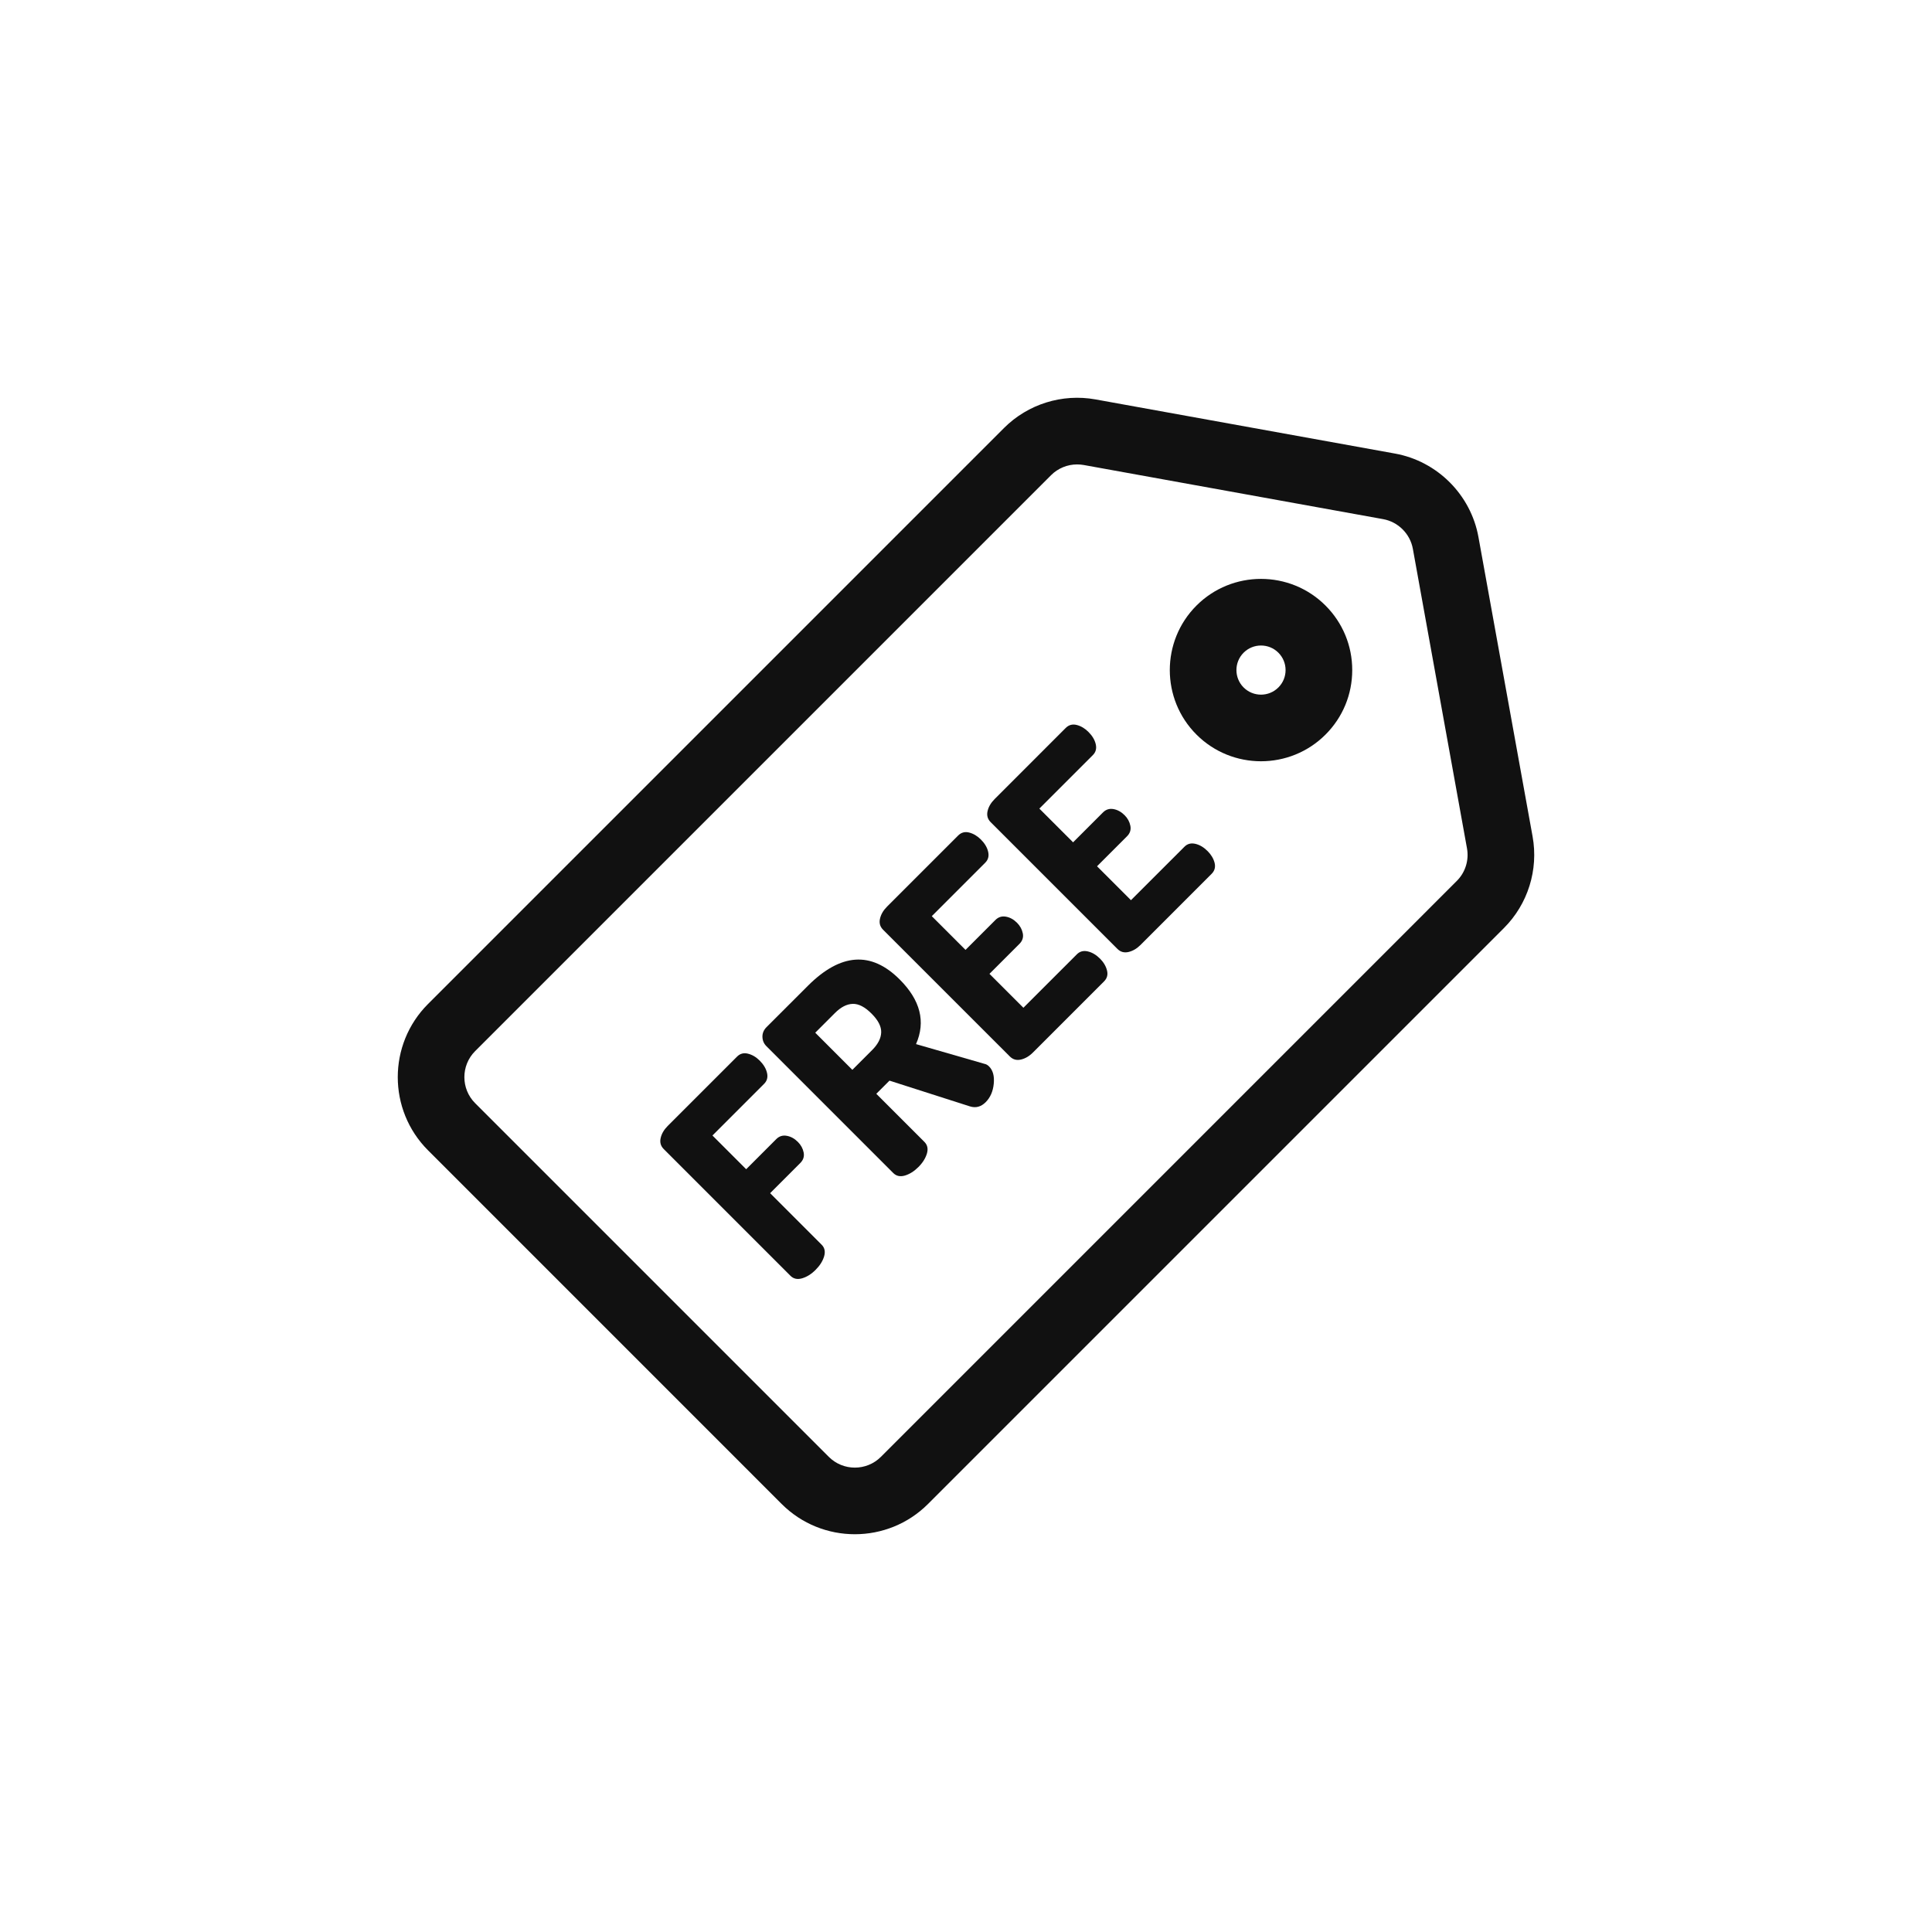<?xml version="1.0" encoding="UTF-8"?>
<svg xmlns="http://www.w3.org/2000/svg" width="68" height="68" viewBox="0 0 68 68" fill="none">
  <g clip-path="url(#clip0_170_3929)">
    <path d="M53.942 29.441L52.036 18.9C51.767 17.413 50.587 16.233 49.1 15.964L38.558 14.058C37.384 13.846 36.179 14.223 35.335 15.067L15.065 35.337C13.645 36.757 13.645 39.067 15.065 40.487L27.512 52.935C28.222 53.645 29.155 54 30.088 54C31.02 54 31.953 53.645 32.663 52.935L52.933 32.665C53.777 31.821 54.154 30.616 53.942 29.441ZM51.274 31.006L31.005 51.276C30.499 51.782 29.676 51.782 29.171 51.276L16.724 38.829C16.218 38.323 16.218 37.501 16.724 36.995L36.994 16.725C37.239 16.48 37.57 16.346 37.911 16.346C37.987 16.346 38.064 16.353 38.141 16.366L48.682 18.272C49.212 18.368 49.632 18.788 49.728 19.317L51.633 29.859C51.709 30.277 51.575 30.706 51.274 31.006Z" fill="#111111"></path>
    <path d="M46.654 21.314C45.402 20.062 43.364 20.062 42.112 21.314C40.86 22.566 40.86 24.603 42.112 25.855C42.738 26.481 43.561 26.794 44.383 26.794C45.205 26.794 46.028 26.481 46.654 25.855C47.26 25.249 47.594 24.442 47.594 23.585C47.594 22.727 47.26 21.921 46.654 21.314ZM44.995 24.196C44.657 24.534 44.109 24.534 43.771 24.196C43.434 23.859 43.434 23.31 43.771 22.973C43.94 22.804 44.161 22.72 44.383 22.72C44.605 22.72 44.826 22.804 44.995 22.973C45.158 23.136 45.248 23.354 45.248 23.585C45.248 23.816 45.158 24.033 44.995 24.196Z" fill="#111111"></path>
    <path d="M28.918 43.809L27.106 41.996L28.166 40.935C28.274 40.828 28.314 40.704 28.286 40.563C28.258 40.423 28.19 40.299 28.082 40.191C27.965 40.074 27.835 40.002 27.692 39.977C27.549 39.951 27.426 39.989 27.323 40.092L26.263 41.153L25.076 39.966L26.895 38.146C26.998 38.043 27.032 37.916 26.997 37.764C26.962 37.612 26.876 37.468 26.741 37.332C26.614 37.205 26.476 37.123 26.326 37.086C26.176 37.048 26.047 37.083 25.94 37.191L23.502 39.629C23.371 39.76 23.288 39.901 23.253 40.054C23.218 40.206 23.254 40.336 23.362 40.444L27.822 44.904C27.93 45.012 28.067 45.041 28.233 44.992C28.399 44.943 28.558 44.844 28.707 44.694C28.857 44.544 28.957 44.386 29.006 44.22C29.055 44.053 29.026 43.916 28.918 43.809Z" fill="#111111"></path>
    <path d="M34.812 37.535C34.761 37.484 34.707 37.454 34.651 37.444L32.241 36.749C32.587 35.962 32.396 35.203 31.665 34.473C30.663 33.471 29.586 33.545 28.434 34.698L26.979 36.152C26.881 36.25 26.833 36.364 26.835 36.492C26.838 36.621 26.884 36.73 26.972 36.819L31.44 41.287C31.548 41.395 31.685 41.424 31.851 41.375C32.017 41.325 32.175 41.226 32.325 41.076C32.475 40.926 32.574 40.768 32.624 40.602C32.673 40.436 32.644 40.299 32.536 40.191L30.843 38.498L31.307 38.035L34.138 38.941C34.344 39.006 34.529 38.957 34.693 38.793C34.856 38.629 34.951 38.413 34.977 38.143C35.003 37.874 34.948 37.671 34.812 37.535ZM30.696 36.959L30 37.655L28.694 36.348L29.389 35.653C29.595 35.447 29.802 35.34 30.011 35.333C30.219 35.326 30.44 35.44 30.674 35.674C30.909 35.908 31.022 36.129 31.015 36.338C31.008 36.546 30.902 36.753 30.696 36.959Z" fill="#111111"></path>
    <path d="M38.963 34.157C38.926 34.007 38.844 33.869 38.718 33.742C38.582 33.606 38.438 33.521 38.285 33.486C38.133 33.451 38.006 33.485 37.903 33.588L36.02 35.47L34.826 34.276L35.88 33.222C35.987 33.115 36.027 32.991 35.999 32.85C35.971 32.71 35.903 32.586 35.795 32.478C35.678 32.361 35.548 32.289 35.406 32.264C35.263 32.238 35.14 32.276 35.037 32.379L33.983 33.433L32.796 32.246L34.678 30.363C34.781 30.26 34.815 30.133 34.78 29.98C34.745 29.828 34.66 29.684 34.524 29.548C34.398 29.422 34.259 29.34 34.109 29.302C33.96 29.265 33.831 29.3 33.723 29.408L31.222 31.909C31.091 32.04 31.008 32.181 30.973 32.334C30.938 32.486 30.974 32.616 31.082 32.724L35.543 37.184C35.651 37.292 35.78 37.328 35.932 37.293C36.085 37.258 36.226 37.175 36.357 37.044L38.858 34.543C38.966 34.435 39.001 34.307 38.963 34.157Z" fill="#111111"></path>
    <path d="M42.75 30.37C42.712 30.221 42.63 30.082 42.504 29.956C42.368 29.82 42.224 29.735 42.072 29.7C41.919 29.665 41.792 29.698 41.689 29.802L39.806 31.684L38.612 30.49L39.666 29.436C39.774 29.329 39.813 29.204 39.785 29.064C39.757 28.923 39.689 28.799 39.582 28.692C39.465 28.575 39.334 28.503 39.192 28.477C39.049 28.452 38.926 28.49 38.823 28.593L37.769 29.647L36.582 28.46L38.465 26.577C38.568 26.474 38.602 26.347 38.567 26.194C38.532 26.042 38.446 25.898 38.31 25.762C38.184 25.636 38.046 25.554 37.896 25.516C37.746 25.479 37.617 25.514 37.509 25.622L35.009 28.123C34.878 28.254 34.794 28.395 34.759 28.548C34.724 28.7 34.761 28.83 34.868 28.937L39.329 33.398C39.437 33.506 39.566 33.542 39.719 33.507C39.871 33.472 40.012 33.389 40.144 33.258L42.644 30.757C42.752 30.649 42.787 30.52 42.75 30.37Z" fill="#111111"></path>
  </g>
  <defs>
    <clipPath id="clip0_170_3929">
      <rect width="40" height="40" fill="white" transform="translate(14 14)"></rect>
    </clipPath>
  </defs>
</svg>
